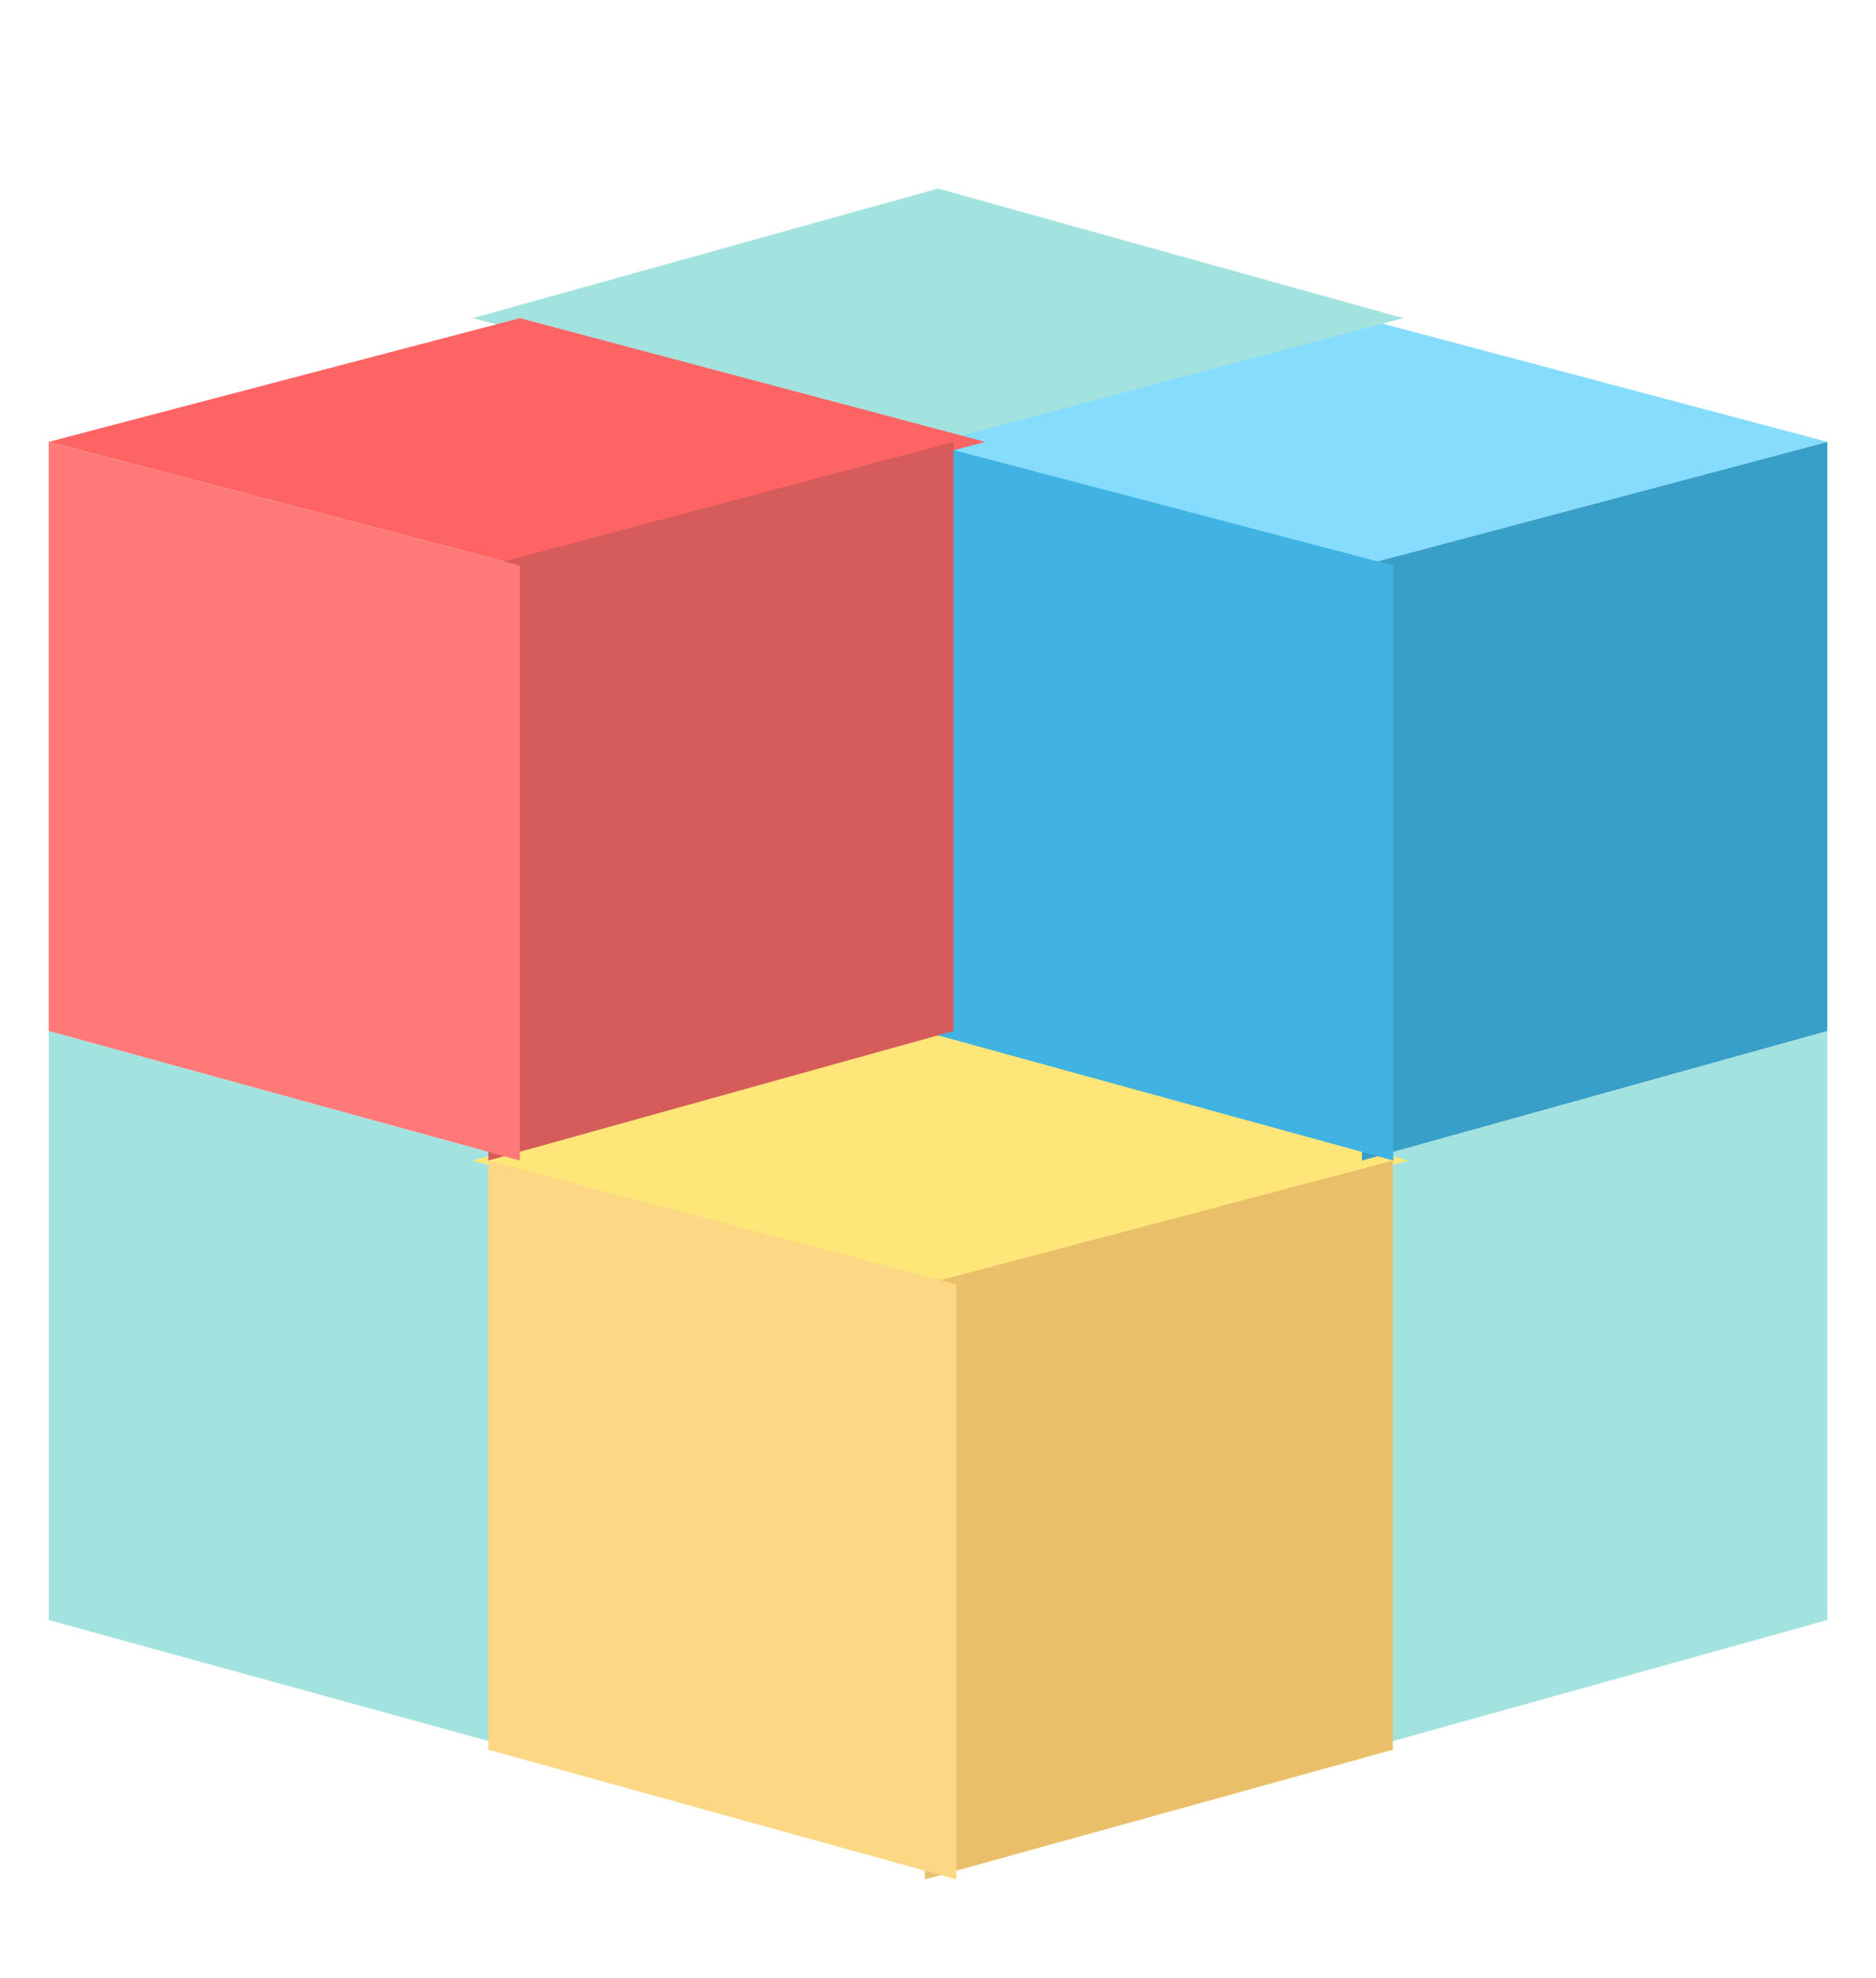 <svg xmlns="http://www.w3.org/2000/svg" xmlns:xlink="http://www.w3.org/1999/xlink" width="74" height="78" viewBox="0 0 74 78"><defs><clipPath id="b"><rect width="74" height="78"/></clipPath></defs><g id="a" clip-path="url(#b)"><g transform="translate(1.923 7.434)"><path d="M0,35.4l18.585,5.112V17.284L0,12.173Z" transform="translate(0 21.047)" fill="#a3e3df"/><path d="M20.344,17.284v23.23L38.7,35.4V12.172Z" transform="translate(31.457 21.047)" fill="#a3e3df"/><path d="M43.731,17.284l-18.462,4.88L6.81,17.284l18.459-5.112Z" transform="translate(9.904 21.047)" fill="#ffe678"/><path d="M13.575,18.923V42.387l18.459-5.112V14.046Z" transform="translate(20.985 24.286)" fill="#eabf6a"/><path d="M6.81,37.275,25.27,42.387V18.922L6.81,14.046Z" transform="translate(10.528 24.286)" fill="#fcd884"/><path d="M13.534,6.75l18.585,4.877L50.472,6.75,32.119,1.873Z" transform="translate(19.682 3.239)" fill="#86dcfd"/><path d="M20.344,8.537V32L38.7,26.89V3.661Z" transform="translate(31.457 6.33)" fill="#389fc8"/><path d="M32.119,8.539V32L13.534,26.892V3.66Z" transform="translate(20.917 6.328)" fill="#40b3e2"/><path d="M25.16,0,6.81,5.111,25.16,9.988,43.513,5.111Z" transform="translate(9.916 0)" fill="#a3e3df"/><path d="M0,6.75l18.585,4.877L36.935,6.75,18.585,1.873Z" transform="translate(0 3.239)" fill="#ff6464"/><path d="M25.162,3.66V26.89L6.81,32V8.54Z" transform="translate(10.529 6.329)" fill="#d65b5b"/><path d="M0,26.89,18.585,32V8.537L0,3.66Z" transform="translate(0 6.329)" fill="#ff7979"/></g></g></svg>
